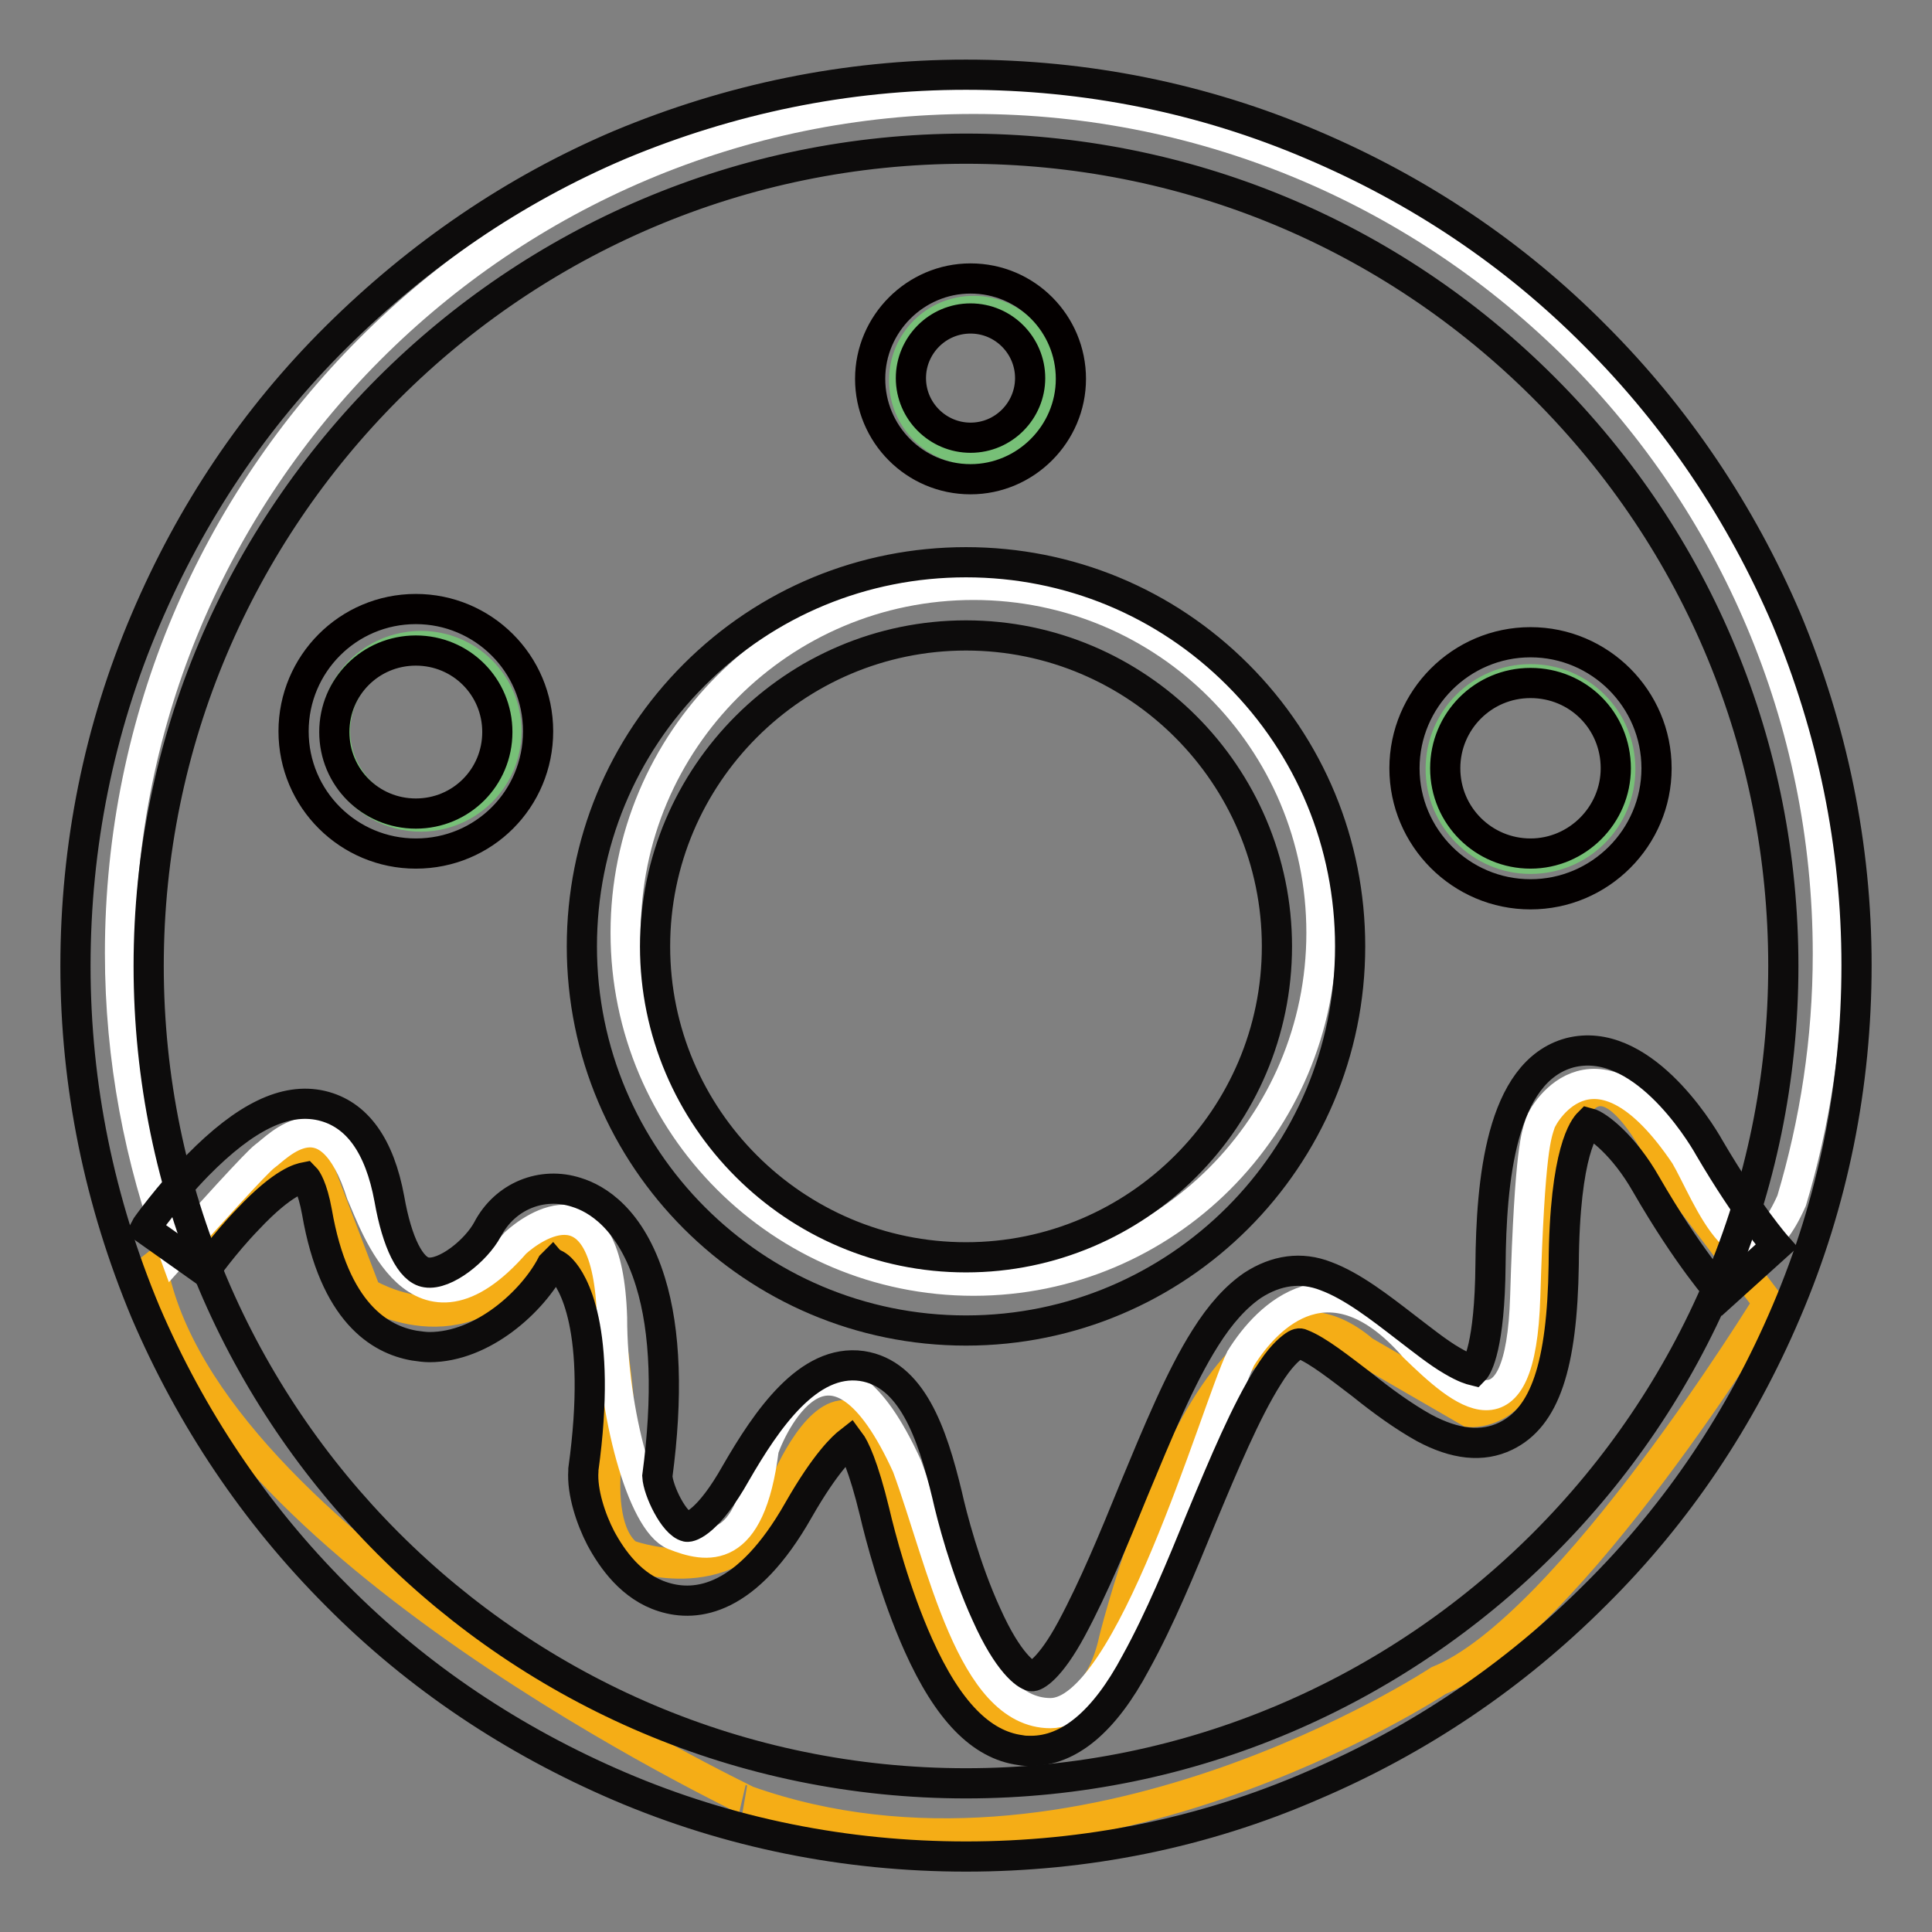 <?xml version="1.0" encoding="utf-8"?>
<!-- Svg Vector Icons : http://www.onlinewebfonts.com/icon -->
<!DOCTYPE svg PUBLIC "-//W3C//DTD SVG 1.1//EN" "http://www.w3.org/Graphics/SVG/1.1/DTD/svg11.dtd">
<svg version="1.1" xmlns="http://www.w3.org/2000/svg" xmlns:xlink="http://www.w3.org/1999/xlink" x="0px" y="0px" viewBox="0 0 256 256" enable-background="new 0 0 256 256" xml:space="preserve">
<rect x="0" y="0" width="256" height="256" fill="#808080" stroke="none"/>
<g> <path stroke-width="4" fill-opacity="0" stroke="#f5ad16"  d="M20.2,168L41,151.6l7.5,19.7c0,0,12.9,8.1,21.8-4.9c0,0,9.2-8.4,11.6,18.3c0,0-4.6,16.7,1.3,21.3 c0,0,13.2,5.1,19.4-5.9c0,0,11.3-32.1,17.8,6.2c0,0,8.4,22.4,12.4,21.8c0,0,11.9,2.7,14.8-10.8c0,0,13.5-55.2,33.1-38.3l14,8.1 c0,0,8.6,0.8,8.6-13.2c0,0,2.2-51.2,18.1-18.3l12.9,17c0,0-26.4,43.1-43.7,50.1c0,0-47.7,31.5-91.6,15.9 C99.2,238.6,27.2,204.7,20.2,168z"/> <path stroke-width="4" fill-opacity="0" stroke="#ffffff"  d="M129,13.1c-62.5,0-113.1,50.7-113.1,113.2c0,14,2.6,27.4,7.2,39.8c4.4-4.9,10.9-12.1,12-12.9 c1.7-1.2,8.4-8.8,12.8,5c1.8,4,7.5,21.3,20.4,6.5c2.3-2.1,12.2-9.3,12.8,9.9c0,12.5,4,27.1,8.2,28.8c4.3,1.7,10.1,3,11.9-11.4 c1.4-4,9.1-19.5,19,2.3c4.7,12.8,8.5,32.7,19,32.7s21.9-40.2,25.2-47c3.6-5.8,12-14.1,23-1.5c6.3,6.1,14.1,13.1,14.7-6.7 c0.6-19.8,1.5-21.4,2-23c0.5-1.5,7.5-13.1,19.2,4.3c3,5.1,8,19.7,14.1,6c3.1-10.4,4.8-21.3,4.8-32.7 C242.2,63.8,191.5,13.1,129,13.1z M129,169.7c-25.4,0-46.1-20.6-46.1-46.1c0-25.5,20.6-46.1,46.1-46.1c25.5,0,46.1,20.6,46.1,46.1 C175.1,149.1,154.4,169.7,129,169.7z"/> <path stroke-width="4" fill-opacity="0" stroke="#0d0c0c"  d="M128,246c-15.9,0-31.4-3.1-45.9-9.3c-14-6-26.7-14.4-37.5-25.3c-10.8-10.8-19.3-23.5-25.3-37.5 c-6.1-14.6-9.3-30-9.3-45.9c0-15.9,3.1-31.4,9.3-45.9c6-14.1,14.4-26.7,25.3-37.5S68,25.2,82.1,19.2c14.6-6.1,30-9.3,45.9-9.3 c15.9,0,31.4,3.1,45.9,9.3c14.1,6,26.7,14.4,37.5,25.3c10.8,10.8,19.3,23.5,25.3,37.5c6.1,14.6,9.3,30,9.3,45.9 c0,15.9-3.1,31.4-9.3,45.9c-6,14.1-14.4,26.7-25.3,37.5c-10.8,10.8-23.4,19.3-37.5,25.3C159.4,242.9,143.9,246,128,246z M128,19.7 C68.3,19.7,19.7,68.3,19.7,128S68.3,236.3,128,236.3c59.7,0,108.3-48.6,108.3-108.3c0-28.9-11.2-56.1-31.7-76.6 C184.1,30.9,156.9,19.7,128,19.7L128,19.7z M128,176.3c-28.1,0-50.9-22.8-50.9-50.9c0-13.6,5.3-26.4,14.9-36s22.4-14.9,36-14.9 c13.6,0,26.4,5.3,36,14.9c9.6,9.6,14.9,22.4,14.9,36C178.9,153.5,156.1,176.3,128,176.3z M128,84.2c-22.7,0-41.2,18.5-41.2,41.2 c0,22.7,18.5,41.2,41.2,41.2c22.7,0,41.2-18.5,41.2-41.2C169.2,102.7,150.7,84.2,128,84.2z"/> <path stroke-width="4" fill-opacity="0" stroke="#77c077"  d="M190.9,101.9c0,6.5,5.3,11.9,11.9,11.9s11.9-5.3,11.9-11.9S209.4,90,202.8,90S190.9,95.3,190.9,101.9z"/> <path stroke-width="4" fill-opacity="0" stroke="#0d0c0c"  d="M136.6,232c-0.5,0-0.9,0-1.4-0.1c-5.2-0.7-9.6-5.2-13.5-13.9c-3.1-6.9-5.1-14.6-5.8-17.6 c-1.5-6.2-2.7-8.6-3.3-9.4c-0.9,0.7-3.2,2.8-6.8,9.1c-6.8,12-13.5,12.9-17.9,11.5c-4.2-1.3-6.8-5-8.3-7.8c-1.3-2.5-2.5-6.1-2.3-8.9 l0-0.2c2.6-18.8-1.5-25-2.8-26.4c-0.6-0.7-1.1-0.8-1.2-0.9c0,0-0.1,0.1-0.2,0.2c-2.5,4.8-9.1,10.9-16.2,10.9c-0.6,0-1.3-0.1-2-0.2 c-4.6-0.8-10.6-4.4-12.9-17.7c-0.6-3.3-1.4-4.4-1.6-4.6c-0.5,0.1-2.8,0.5-7.5,5.5c-3.3,3.4-5.7,6.9-5.8,6.9l-7.9-5.6 c0.1-0.2,3.1-4.4,7-8.4c6.3-6.4,11.6-9,16.4-7.9c4.7,1.1,7.7,5.3,9,12.4c1,5.7,2.8,9.4,4.9,9.7c2.5,0.4,6.6-2.9,8.1-5.7 c2.3-4.4,7.2-6.4,11.8-4.9c2.6,0.8,7.2,3.4,9.8,11.9c2,6.5,2.3,15.2,0.9,25.7c0.1,1.9,2.2,6.3,3.9,6.7c0.5,0.1,2.9-0.7,6.5-7.1 c4.1-7.1,9.6-15.2,16.7-14.2c6.6,1,9.3,8.8,11.3,17.1c0.6,2.7,2.4,9.7,5.2,15.8c2.9,6.5,5.3,8.1,6,8.2c0.4,0.1,2.4-0.9,5.3-6.3 c2.9-5.4,5.6-11.9,8.2-18.3c3.2-7.7,6.2-15,9.5-20.2c2-3.2,4.1-5.5,6.3-7c3.1-2,6.4-2.5,9.7-1.2c3.5,1.3,7.1,4.1,10.6,6.8 c2.1,1.6,4.2,3.3,6.1,4.4c1.7,1,2.5,1.2,2.9,1.3c0.5-0.5,2.1-3.3,2.2-14c0.1-10.9,1.3-25.6,10.5-28.1c9.3-2.4,17.1,10.1,18.5,12.6 c5.1,8.7,8.9,13,8.9,13l-7.2,6.5c-0.2-0.2-4.5-5-10.1-14.7c-2.9-5.1-6.4-7.8-7.6-8.1c-0.5,0.5-3.2,3.6-3.3,18.8 c-0.2,13.4-2.5,20.2-7.7,22.7c-3.1,1.5-6.7,1.1-10.8-1.1c-2.7-1.5-5.6-3.6-8.2-5.7c-2.9-2.2-5.9-4.6-8-5.4c-0.2-0.1-0.4-0.2-1,0.2 c-0.7,0.5-1.9,1.5-3.5,4.1c-2.9,4.6-5.8,11.5-8.8,18.7c-2.7,6.6-5.5,13.4-8.7,19.2C146.3,228.2,141.6,232,136.6,232L136.6,232z"/> <path stroke-width="4" fill-opacity="0" stroke="#77c077"  d="M44.4,96.9c0,4,2.2,7.8,5.7,9.8c3.5,2,7.8,2,11.3,0c3.5-2,5.7-5.7,5.7-9.8c0-6.3-5.1-11.3-11.3-11.3 C49.4,85.6,44.4,90.7,44.4,96.9z"/> <path stroke-width="4" fill-opacity="0" stroke="#040000"  d="M55.1,113.1c-8.9,0-16.2-7.2-16.2-16.2c0-8.9,7.2-16.2,16.2-16.2c8.9,0,16.2,7.2,16.2,16.2 C71.3,105.9,64.1,113.1,55.1,113.1z M55.1,86.2c-6,0-10.8,4.8-10.8,10.8c0,6,4.8,10.8,10.8,10.8s10.8-4.8,10.8-10.8 C65.9,91,61.1,86.2,55.1,86.2z M202.8,118.5c-9.2,0-16.7-7.5-16.7-16.7s7.5-16.7,16.7-16.7s16.7,7.5,16.7,16.7 S212,118.5,202.8,118.5z M202.8,90.5c-6.3,0-11.3,5.1-11.3,11.3c0,6.3,5.1,11.3,11.3,11.3s11.3-5.1,11.3-11.3 C214.1,95.5,209.1,90.5,202.8,90.5z"/> <path stroke-width="4" fill-opacity="0" stroke="#77c077"  d="M119.8,50.4c0,5.1,4.1,9.2,9.2,9.2c5.1,0,9.2-4.1,9.2-9.2c0-5.1-4.1-9.2-9.2-9.2 C123.9,41.2,119.8,45.3,119.8,50.4z"/> <path stroke-width="4" fill-opacity="0" stroke="#040000"  d="M128.6,63.5c-7.4,0-13.3-6-13.3-13.3s6-13.3,13.3-13.3c7.4,0,13.3,6,13.3,13.3S135.9,63.5,128.6,63.5z  M128.6,42.2c-4.4,0-7.9,3.6-7.9,7.9c0,4.4,3.6,7.9,7.9,7.9c4.4,0,7.9-3.6,7.9-7.9C136.5,45.8,133,42.2,128.6,42.2z"/></g>
</svg>